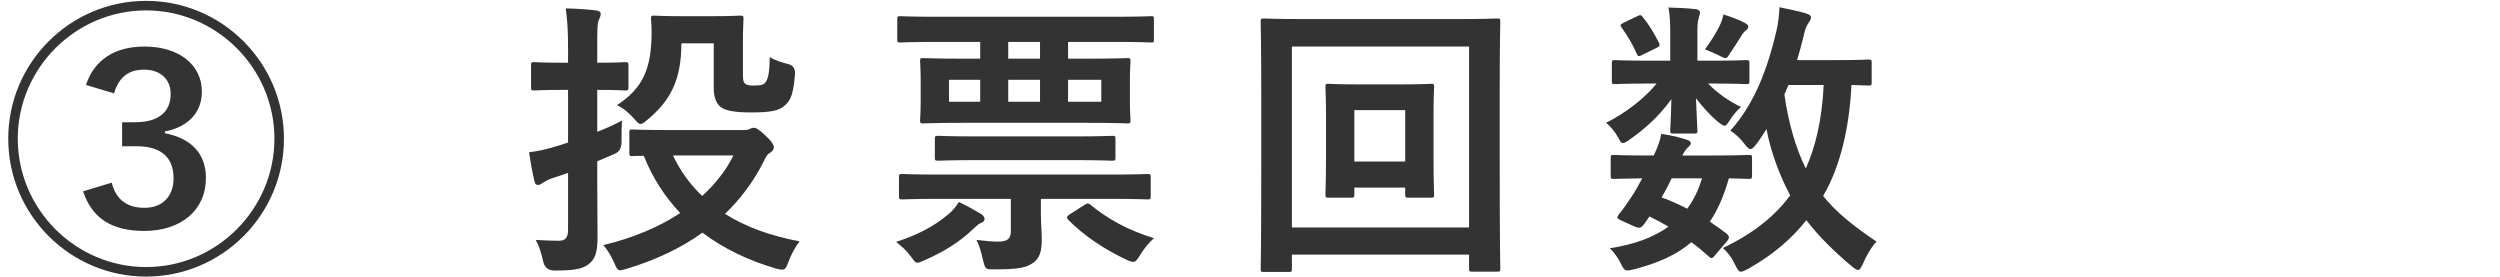 <?xml version="1.0" encoding="UTF-8"?>
<svg id="_レイヤー_6" data-name="レイヤー_6" xmlns="http://www.w3.org/2000/svg" viewBox="0 0 173 19.2">
  <defs>
    <style>
      .cls-1 {
        fill: #333;
      }
    </style>
  </defs>
  <path class="cls-1" d="M19.65,9.6c0,5.26-4.28,9.54-9.54,9.54S.57,14.86.57,9.6,4.85.06,10.11.06s9.54,4.28,9.54,9.54ZM1.23,9.6c0,4.88,4,8.88,8.88,8.88s8.88-4,8.88-8.88S14.99.72,10.11.72,1.23,4.72,1.23,9.6ZM5.95,5.88c.56-1.72,1.98-2.66,4.04-2.66,2.42,0,3.98,1.28,3.98,3.12,0,1.46-.96,2.44-2.56,2.76v.12c1.88.36,2.84,1.46,2.84,3.1,0,2.22-1.72,3.66-4.26,3.66-2.24,0-3.62-.86-4.24-2.74l1.98-.6c.3,1.18,1.06,1.74,2.28,1.74s2-.78,2-2.04c0-1.38-.78-2.22-2.56-2.22h-1v-1.66h.88c1.68,0,2.48-.74,2.48-1.96,0-1.06-.76-1.68-1.84-1.68s-1.74.52-2.08,1.64l-1.94-.58Z"/>
  <path class="cls-1" d="M41.33,12.34c0,1.4.02,3.06.02,4.04s-.12,1.54-.64,1.92c-.44.32-.98.42-2.34.42q-.64,0-.78-.62c-.14-.64-.32-1.16-.52-1.5.52.04,1.16.06,1.6.06s.64-.2.64-.76v-3.94c-.38.14-.74.26-1.12.38-.34.12-.54.26-.64.32-.1.08-.22.14-.32.14-.12,0-.2-.06-.24-.24-.14-.56-.28-1.34-.38-2.02.64-.08,1.26-.22,1.96-.44.24-.08.48-.14.74-.24v-3.64h-.34c-1.44,0-1.9.04-2,.04-.2,0-.22-.02-.22-.22v-1.52c0-.2.02-.22.22-.22.1,0,.56.04,2,.04h.34v-.92c0-1.28-.04-1.92-.16-2.84.74.02,1.42.06,2.1.14.2.02.32.12.32.22,0,.16-.06.28-.12.42-.12.24-.12.66-.12,2.02v.96c1.38,0,1.8-.04,1.92-.04.22,0,.24.02.24.22v1.52c0,.2-.02.22-.24.22-.12,0-.54-.04-1.92-.04v2.9c.58-.22,1.16-.48,1.72-.78-.04.36-.04.96-.04,1.48q0,.62-.46.82l-1.22.52v1.18ZM51.45,9c.24,0,.38-.04.48-.1.08-.04.14-.06.24-.06.16,0,.38.14.8.54.44.4.58.66.58.8,0,.16-.06.24-.24.38-.2.1-.3.26-.54.76-.68,1.32-1.56,2.48-2.6,3.48,1.42.9,3.14,1.52,5.16,1.9-.28.36-.58.9-.78,1.44-.14.4-.22.52-.42.52-.1,0-.24-.02-.44-.08-1.92-.56-3.62-1.38-5.08-2.48-1.5,1.08-3.26,1.9-5.24,2.5-.22.06-.36.1-.46.1-.18,0-.24-.12-.4-.5-.2-.46-.48-.92-.76-1.24,2.02-.48,3.84-1.24,5.32-2.22-1.06-1.12-1.92-2.44-2.52-3.96-.48,0-.72.02-.78.02-.2,0-.22-.02-.22-.22v-1.4c0-.2.02-.22.22-.22.12,0,.74.04,2.54.04h5.14ZM47.15,3c0,2.48-.72,3.94-2.34,5.28-.24.2-.36.3-.48.3s-.24-.12-.46-.38c-.38-.42-.8-.76-1.18-.92,1.8-1.18,2.4-2.52,2.4-5.08,0-.48-.04-.78-.04-.9,0-.2.02-.22.24-.22.12,0,.54.04,1.9.04h2.08c1.38,0,1.82-.04,1.94-.04.22,0,.24.02.24.22,0,.12-.04.62-.04,1.62v2.2c0,.38.02.52.12.64.08.1.26.16.64.16.56,0,.72-.08.84-.28.16-.26.24-.68.26-1.7.26.2.8.38,1.3.5q.5.14.44.74c-.12,1.34-.28,1.72-.66,2.08-.4.4-.98.52-2.42.52-.96,0-1.62-.1-1.98-.32-.36-.22-.56-.7-.56-1.36v-3.1h-2.24ZM46.57,10.76c.5,1.06,1.18,2,2.02,2.8.92-.84,1.66-1.78,2.16-2.8h-4.18Z"/>
  <path class="cls-1" d="M65.51,14.92c.4-.3.64-.62.84-.94.56.26,1.06.54,1.56.84.16.12.22.2.22.34,0,.16-.16.24-.28.28-.14.06-.32.24-.5.4-.96.92-2.06,1.6-3.4,2.18-.22.1-.36.16-.46.16-.16,0-.24-.14-.48-.46-.3-.4-.66-.72-1-.98,1.54-.5,2.66-1.12,3.5-1.82ZM64.83,2.9c-1.78,0-2.38.04-2.52.04-.2,0-.22-.02-.22-.22v-1.36c0-.22.02-.24.22-.24.14,0,.74.04,2.52.04h12.32c1.76,0,2.38-.04,2.5-.04.2,0,.2.02.2.24v1.36c0,.2,0,.22-.2.22-.12,0-.74-.04-2.5-.04h-3.24v1.16h1.34c1.96,0,2.64-.04,2.76-.04.2,0,.22.02.22.22,0,.14-.04.48-.04,1.34v1.38c0,.88.04,1.22.04,1.36,0,.2-.02.22-.22.22-.12,0-.8-.04-2.76-.04h-8.6c-1.96,0-2.64.04-2.76.04-.2,0-.22-.02-.22-.22,0-.14.04-.48.04-1.36v-1.38c0-.86-.04-1.2-.04-1.34,0-.2.02-.22.22-.22.12,0,.8.04,2.76.04h1.18v-1.16h-3ZM64.99,13.76c-1.82,0-2.42.04-2.54.04-.22,0-.24-.02-.24-.22v-1.3c0-.22.02-.24.24-.24.12,0,.72.04,2.54.04h11.86c1.82,0,2.44-.04,2.56-.04.2,0,.22.02.22.22v1.32c0,.2-.02.22-.22.22-.12,0-.74-.04-2.56-.04h-4.82v1.06c0,.66.06,1.24.06,1.76,0,.8-.14,1.26-.56,1.58-.5.38-1.12.48-2.72.48-.64,0-.62,0-.78-.62-.12-.54-.28-1.1-.46-1.42.66.08,1.1.12,1.5.12.7,0,.88-.24.88-.74v-2.22h-4.96ZM67.63,11.08c-1.92,0-2.58.04-2.7.04-.22,0-.24-.02-.24-.22v-1.28c0-.2.02-.22.24-.22.12,0,.78.04,2.7.04h6.62c1.92,0,2.58-.04,2.7-.04.22,0,.24.02.24.22v1.28c0,.2-.02.22-.24.22-.12,0-.78-.04-2.7-.04h-6.62ZM67.83,7.04v-1.52h-2.16v1.52h2.16ZM71.97,2.9h-2.2v1.16h2.2v-1.16ZM71.97,5.52h-2.2v1.52h2.2v-1.52ZM75.05,14.18c.18-.12.24-.14.4-.02,1.18.98,2.62,1.78,4.4,2.32-.38.36-.64.66-.96,1.18-.2.34-.32.46-.48.46-.1,0-.24-.04-.44-.14-1.58-.74-2.94-1.66-4.04-2.76-.14-.16-.12-.24.08-.38l1.04-.66ZM76.21,5.52h-2.3v1.52h2.3v-1.52Z"/>
  <path class="cls-1" d="M89.4,18.6c0,.2-.02.22-.22.22h-1.72c-.2,0-.22-.02-.22-.22,0-.14.04-1.48.04-7.66v-3.94c0-3.98-.04-5.36-.04-5.5,0-.2.02-.22.22-.22.14,0,.8.04,2.68.04h10.78c1.88,0,2.54-.04,2.68-.04.2,0,.22.02.22.22,0,.14-.04,1.52-.04,4.82v4.62c0,6.18.04,7.52.04,7.64,0,.2-.02.22-.22.22h-1.72c-.2,0-.22-.02-.22-.22v-.96h-12.26v.98ZM89.4,3.22v12.52h12.26V3.22h-12.26ZM99.2,10.72c0,1.92.04,2.6.04,2.74,0,.2-.02.22-.22.22h-1.54c-.22,0-.24-.02-.24-.22v-.48h-3.52v.48c0,.2-.02.22-.22.22h-1.56c-.2,0-.22-.02-.22-.22,0-.14.04-.82.04-2.74v-2.7c0-1.32-.04-1.88-.04-2,0-.2.02-.22.22-.22.14,0,.64.04,2.18.04h2.74c1.54,0,2.04-.04,2.16-.04.2,0,.22.02.22.22,0,.12-.04.68-.04,1.9v2.8ZM93.72,7.62v3.56h3.52v-3.56h-3.52Z"/>
  <path class="cls-1" d="M118.34,4.2c1.76,0,2.36-.04,2.48-.04.22,0,.24.02.24.24v1.2c0,.2-.02.22-.24.22-.12,0-.72-.04-2.48-.04h-.14c.6.64,1.56,1.3,2.28,1.62-.26.22-.54.54-.9,1.1-.08.12-.14.2-.24.2s-.26-.1-.54-.34c-.34-.28-.96-.92-1.44-1.56.04,1.2.1,1.96.1,2.22,0,.2-.02.22-.22.22h-1.44c-.2,0-.22-.02-.22-.22,0-.26.06-.96.08-2.16-.78,1.1-1.78,2.02-2.86,2.78-.24.18-.4.26-.5.26-.12,0-.18-.12-.3-.34-.26-.48-.56-.82-.86-1.06,1.32-.66,2.68-1.7,3.5-2.72h-.42c-1.76,0-2.36.04-2.48.04-.18,0-.2-.02-.2-.22v-1.2c0-.22.02-.24.2-.24.12,0,.72.04,2.48.04h1.36v-1.94c0-.64-.02-1.18-.12-1.74.72.02,1.24.04,1.92.12.18.02.26.14.26.22,0,.16-.08.28-.1.44-.08.24-.08.54-.08,1.2v1.7h.88ZM118.7,17.64c-.12.16-.2.22-.26.22s-.1-.04-.18-.1c-.4-.36-.8-.7-1.22-1-1.02.88-2.34,1.46-3.98,1.88-.58.14-.64.14-.92-.44-.16-.34-.44-.74-.74-1.02,1.66-.26,3.02-.74,4.06-1.5-.42-.24-.86-.48-1.32-.7l-.3.44c-.24.32-.32.44-.76.24l-.84-.38c-.22-.1-.32-.16-.32-.24,0-.04.04-.1.1-.2.28-.34.54-.7.84-1.16.26-.38.52-.84.78-1.34-1.34.02-1.88.04-1.98.04-.18,0-.2-.02-.2-.22v-1.22c0-.2.04-.22.2-.22.1,0,.54.04,2.5.04h.28c.3-.64.44-1.04.52-1.5.76.12,1.26.24,1.8.42.16.06.24.12.24.22,0,.12-.06.18-.18.28-.16.16-.24.26-.4.58h2.08c1.78,0,2.38-.04,2.5-.04.22,0,.24.02.24.22v1.22c0,.2-.04.22-.24.22-.1,0-.48-.02-1.36-.04-.34,1.18-.76,2.18-1.32,3,.4.26.78.54,1.18.84.08.08.14.16.14.24s-.04.16-.12.26l-.82.96ZM113.3,1.12c.2-.1.26-.1.38.06.4.48.8,1.14,1.12,1.78.08.16.06.24-.14.34l-1.02.5c-.22.12-.3.12-.38-.08-.28-.66-.64-1.24-1.02-1.78-.14-.18-.14-.24.1-.36l.96-.46ZM115.68,12.34c-.24.5-.48.96-.7,1.32.62.22,1.22.5,1.78.78.44-.6.78-1.3,1.02-2.1h-2.1ZM118.98,1.82c.16-.32.22-.54.28-.82.64.2,1.04.36,1.48.58.14.08.24.16.24.24,0,.14-.04.18-.16.28-.1.08-.22.2-.32.38-.2.32-.48.78-.78,1.2-.14.24-.2.34-.32.34-.1,0-.26-.08-.52-.22-.3-.14-.62-.28-.9-.38.4-.54.74-1.08,1-1.6ZM129.52,5.7c0,.2-.02.22-.22.22-.08,0-.42-.02-1.18-.04-.14,2.96-.78,5.68-1.96,7.68.9,1.12,2.06,2.06,3.7,3.16-.34.34-.68.92-.94,1.52-.14.3-.22.44-.34.44-.1,0-.22-.08-.42-.24-1.32-1.1-2.36-2.16-3.16-3.2-.96,1.2-2.18,2.32-4.02,3.36-.24.12-.38.2-.5.2-.16,0-.24-.14-.4-.46-.24-.52-.52-.88-.86-1.18,2.08-.98,3.6-2.2,4.66-3.64-.72-1.36-1.34-2.98-1.64-4.6-.22.38-.46.74-.72,1.08-.18.22-.28.32-.38.32-.12,0-.24-.12-.42-.36-.32-.42-.64-.7-.98-.92,1.74-1.92,2.62-4.48,3.18-6.86.14-.58.2-1.16.22-1.68.56.12,1.38.28,1.82.42.26.08.36.16.36.3s-.1.26-.22.44c-.1.18-.2.38-.3.88-.12.52-.28,1.06-.44,1.62h2.58c1.68,0,2.24-.04,2.36-.04.2,0,.22.02.22.22v1.36ZM123.76,5.88l-.28.66c.28,1.96.78,3.7,1.48,5.12.66-1.46,1.12-3.32,1.24-5.78h-2.44Z"/>
</svg>